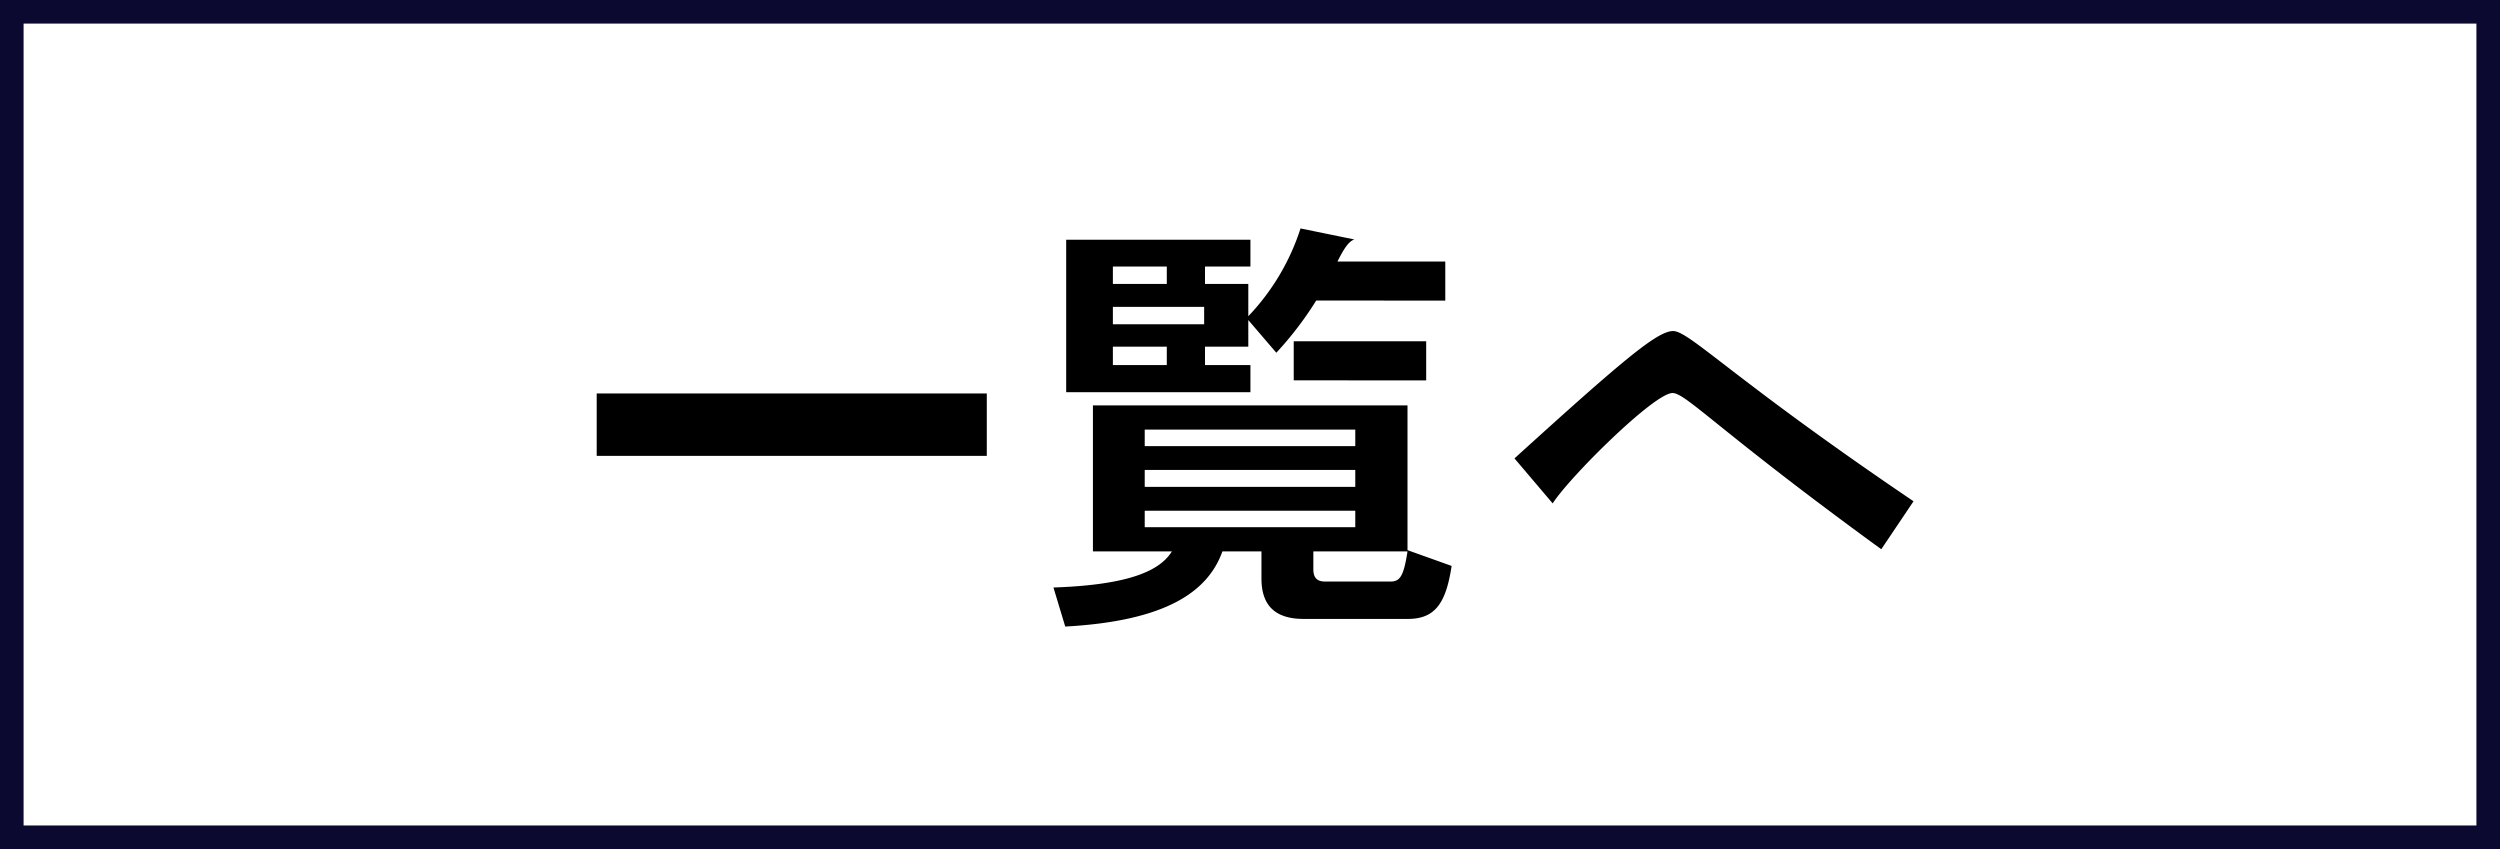 <svg xmlns="http://www.w3.org/2000/svg" width="106" height="36" viewBox="0 0 106 36">
  <rect x="0" y="0" width="106" height="36" fill="#808080" stroke="none"/>
  <g id="グループ_1972" data-name="グループ 1972" transform="translate(-506 -1657)">
    <g id="パス_154486" data-name="パス 154486" transform="translate(506 1657)" fill="#fff">
      <path d="M 105.5 35.5 L 0.5 35.5 L 0.5 0.5 L 105.5 0.5 L 105.5 35.5 Z" stroke="none"/>
      <path d="M 1 1 L 1 35 L 105 35 L 105 1 L 1 1 M 0 0 L 106 0 L 106 36 L 0 36 L 0 0 Z" stroke="none" fill="#0b092f"/>
    </g>
    <path id="パス_155487" data-name="パス 155487" d="M-11.16-5.67V-8.316H-27.7V-5.67Zm18.63-3.2V-10.53H1.854v1.656Zm.81-3.384v-1.656H3.708c.288-.576.486-.864.72-.936l-2.286-.468A9.682,9.682,0,0,1-.072-11.592V-12.96H-1.908V-13.7H.018v-1.134H-7.794V-8.37H.018V-9.522H-1.908V-10.3H-.072V-11.43l1.188,1.386a14.51,14.51,0,0,0,1.692-2.214Zm.27,11.25L6.678-1.674V-7.812H-6.66V-1.62h3.348C-3.816-.81-5.094-.2-8.334-.09l.5,1.656C-3.564,1.332-1.782.09-1.17-1.62H.486V-.468c0,1.08.522,1.71,1.782,1.71H6.7C7.884,1.242,8.316.522,8.55-1.008ZM-3.528-12.96H-5.814V-13.7h2.286Zm1.584,1.71h-3.87v-.738h3.87ZM4.464-6.084H-4.464v-.7H4.464ZM6.678-1.62C6.516-.558,6.354-.342,5.958-.342H3.186c-.36,0-.5-.18-.5-.522V-1.62Zm-10.206-7.9H-5.814V-10.3h2.286ZM4.464-4.356H-4.464v-.72H4.464Zm0,1.71H-4.464v-.7H4.464Zm23.67-1.1c-7.632-5.166-9.486-7.2-10.188-7.218-.666,0-2.052,1.152-6.732,5.4l1.62,1.908c.7-1.1,4.284-4.662,5.076-4.68.576,0,1.908,1.566,8.856,6.624Z" transform="translate(559 1682)"/>
  </g>
</svg>
